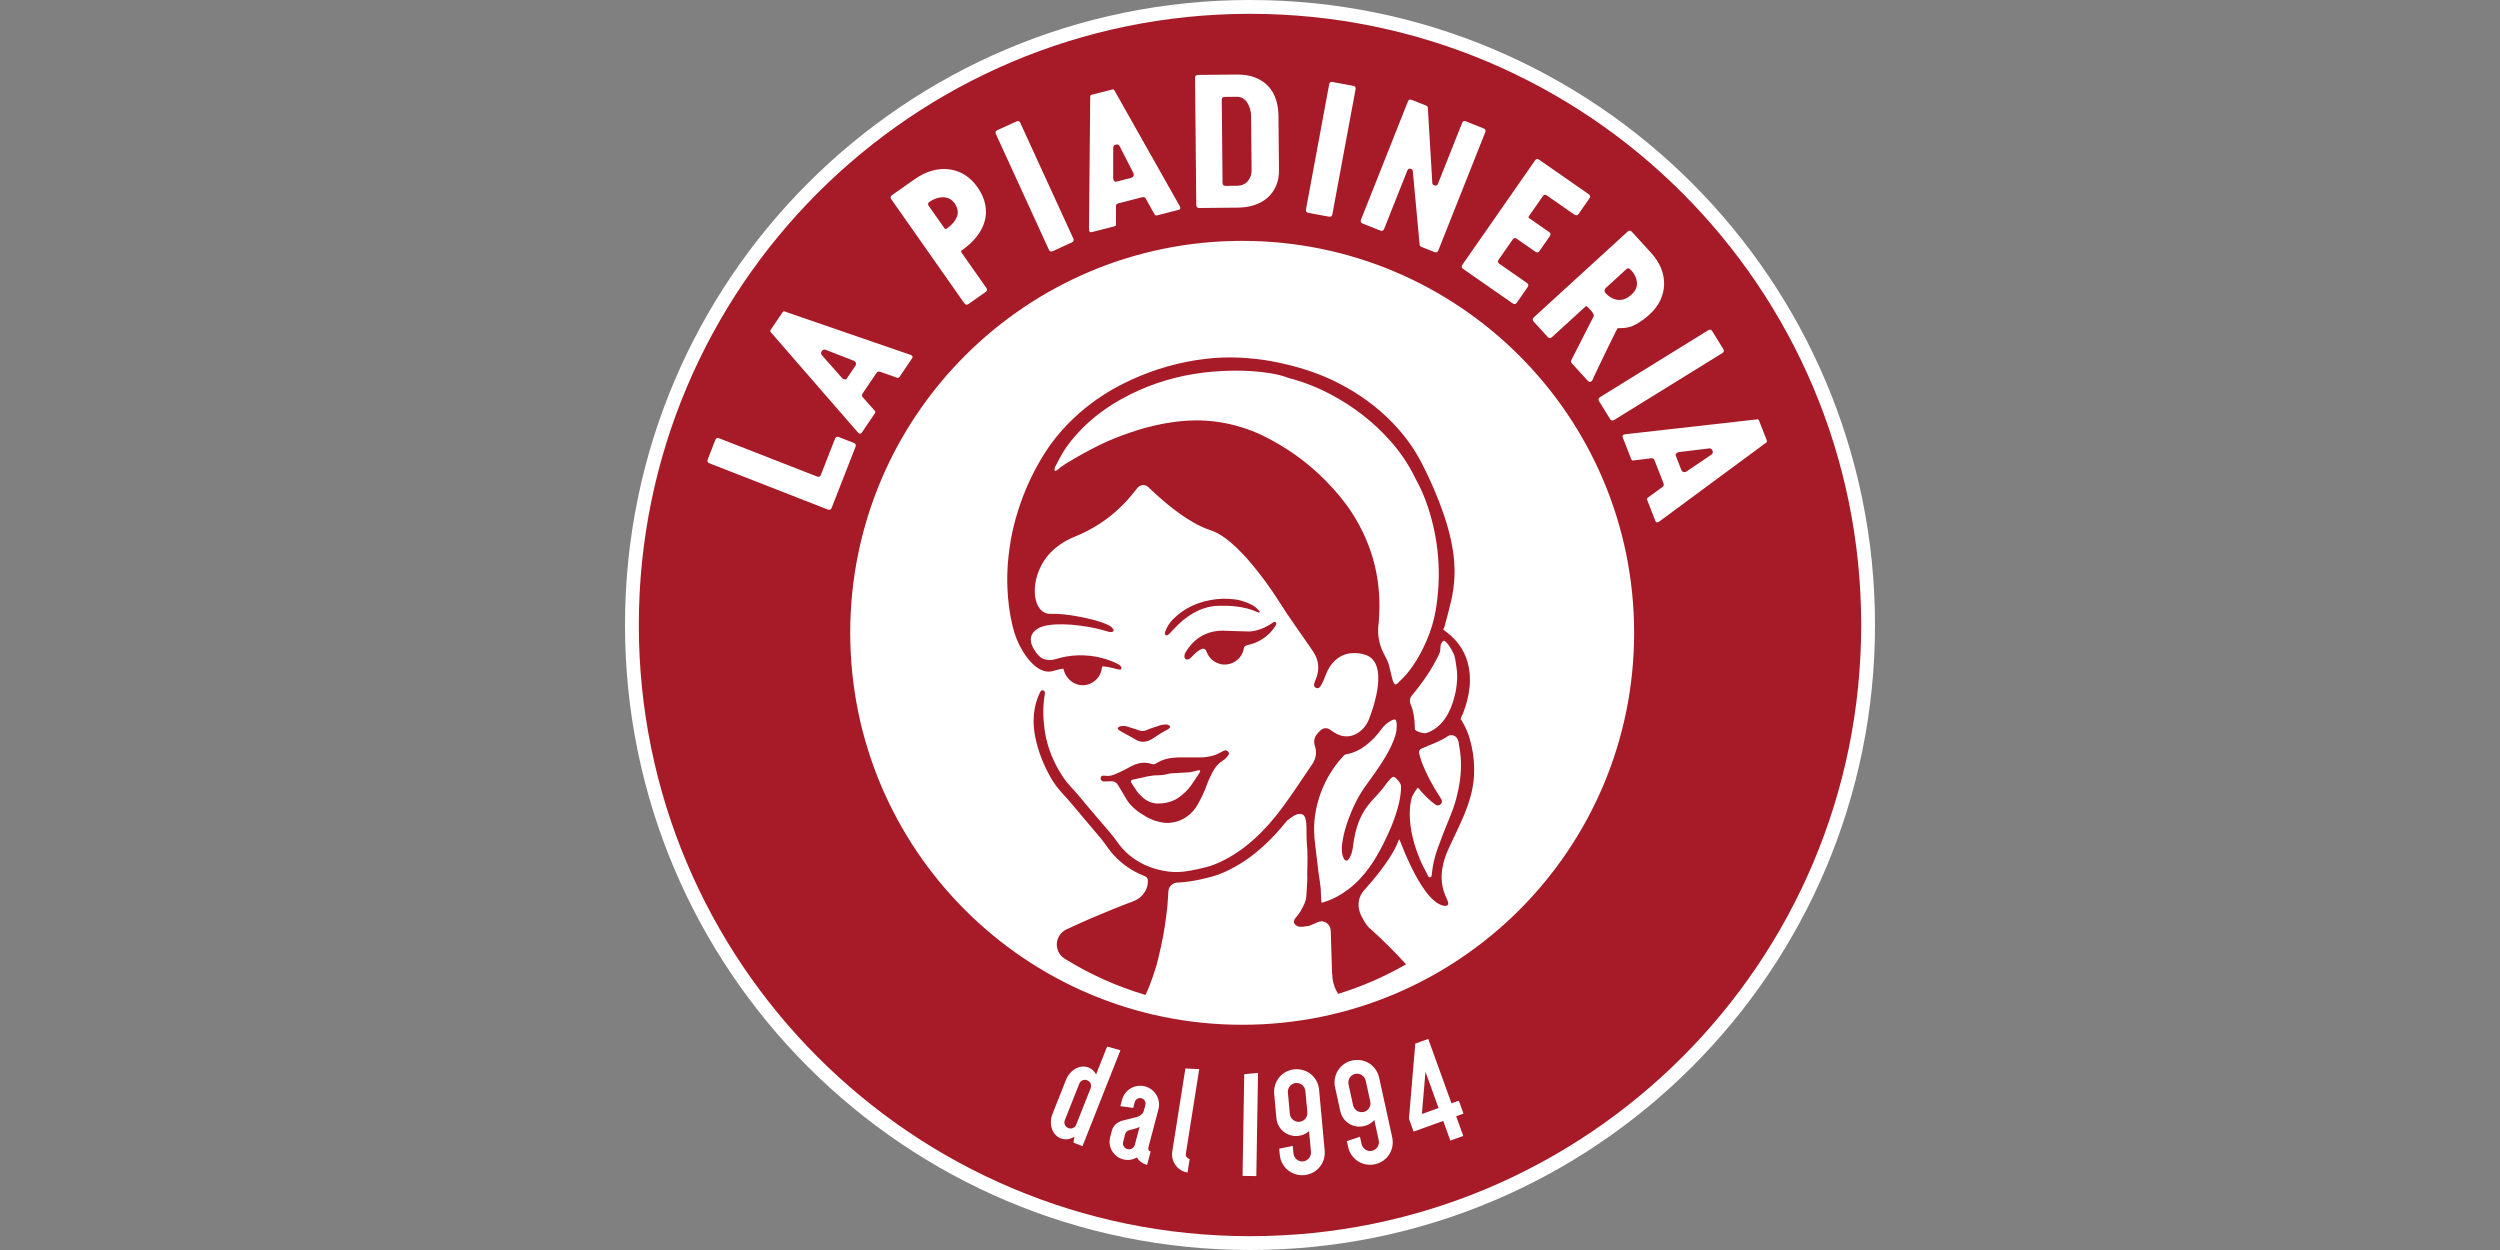 <?xml version="1.0" encoding="utf-8"?>
<!-- Generator: Adobe Illustrator 27.0.0, SVG Export Plug-In . SVG Version: 6.00 Build 0)  -->
<svg version="1.1" id="Livello_1" xmlns="http://www.w3.org/2000/svg" xmlns:xlink="http://www.w3.org/1999/xlink" x="0px" y="0px"
	 viewBox="0 0 200 100" enable-background="new 0 0 200 100" xml:space="preserve">
<rect x="0" y="0" width="200" height="100" fill="#808080" stroke="none"/>
<g>
	<path fill="#FFFFFF" d="M100,0C72.386,0,50,22.386,50,50s22.386,50,50,50c27.614,0,50-22.386,50-50S127.614,0,100,0"/>
	<g>
		<path fill="#A61B27" d="M90.338,90.41l-0.143,0.064c-0.093,0.064-0.157,0.161-0.184,0.267l-0.156,0.591
			c-0.072,0.272,0.076,0.526,0.348,0.598c0.248,0.065,0.515-0.08,0.586-0.352l0.377-1.431c-0.135,0.078-0.301,0.135-0.477,0.177
			L90.338,90.41z"/>
		<path fill="#A61B27" d="M75.55,18.253c0.053,0.075,0.113,0.089,0.18,0.043c0.41-0.288,0.684-0.605,0.822-0.952
			c0.138-0.347,0.074-0.708-0.191-1.085c-0.124-0.175-0.267-0.3-0.43-0.373c-0.164-0.073-0.336-0.108-0.516-0.107
			c-0.18,0.002-0.362,0.036-0.546,0.102c-0.184,0.067-0.356,0.157-0.515,0.268c-0.125,0.088-0.144,0.195-0.055,0.32L75.55,18.253z"
			/>
		<path fill="#A61B27" d="M67.333,30.206c0.067,0.082,0.135,0.128,0.202,0.137c0.053,0.011,0.094,0.015,0.123,0.009
			c0.028-0.005,0.057-0.029,0.086-0.072l0.688-1.016c0.052-0.076,0.061-0.163,0.028-0.259c-0.037-0.074-0.109-0.129-0.219-0.167
			l-2.201-0.859c-0.118-0.043-0.217-0.005-0.297,0.114c-0.08,0.118-0.079,0.224,0.005,0.318L67.333,30.206z"/>
		<path fill="#A61B27" d="M86.975,86.423c-0.262-0.104-0.531,0.013-0.635,0.275l-1.152,2.911c-0.103,0.261,0.013,0.531,0.275,0.635
			c0.261,0.103,0.531-0.014,0.635-0.275l1.152-2.91C87.352,86.796,87.236,86.526,86.975,86.423"/>
		<path fill="#A61B27" d="M129.439,23.989c0.369,0.04,0.728-0.099,1.075-0.416c0.324-0.296,0.471-0.621,0.442-0.971
			c-0.03-0.351-0.179-0.672-0.445-0.964c-0.069-0.075-0.133-0.129-0.193-0.164c-0.059-0.035-0.142-0.004-0.247,0.093l-1.608,1.47
			c-0.061,0.055-0.093,0.122-0.097,0.201c-0.004,0.079,0.022,0.148,0.076,0.209C128.738,23.768,129.069,23.948,129.439,23.989"/>
		<path fill="#A61B27" d="M89.2,14.53c0.025,0.015,0.062,0.016,0.112,0.003l1.188-0.305c0.089-0.022,0.153-0.081,0.193-0.175
			c0.022-0.079,0.005-0.169-0.053-0.269l-1.077-2.103c-0.06-0.111-0.16-0.148-0.299-0.112c-0.138,0.035-0.208,0.116-0.206,0.242
			l-0.005,2.395c-0.005,0.106,0.016,0.185,0.061,0.237C89.146,14.486,89.175,14.516,89.2,14.53"/>
		<path fill="#A61B27" d="M98.037,14.87l0.906-0.009c0.388-0.004,0.683-0.129,0.886-0.377c0.203-0.248,0.301-0.535,0.299-0.862
			l-0.042-4.357c-0.002-0.184-0.029-0.368-0.082-0.551c-0.053-0.184-0.126-0.349-0.22-0.496c-0.093-0.148-0.21-0.264-0.349-0.35
			c-0.138-0.085-0.3-0.127-0.485-0.125l-0.981,0.009C97.814,7.754,97.738,7.836,97.74,8l0.064,6.627
			C97.806,14.79,97.883,14.871,98.037,14.87"/>
		<path fill="#A61B27" d="M103.661,86.641c-0.378,0.034-0.665,0.38-0.629,0.77l0.155,1.693c0.036,0.39,0.382,0.677,0.771,0.642
			c0.377-0.035,0.665-0.38,0.629-0.77l-0.156-1.693C104.396,86.892,104.05,86.605,103.661,86.641"/>
		<polygon fill="#A61B27" points="113.751,89.121 115.085,88.64 114.038,85.741 		"/>
		<path fill="#A61B27" d="M109.257,86.454c-0.084-0.383-0.462-0.625-0.845-0.541c-0.371,0.081-0.613,0.459-0.53,0.842l0.364,1.661
			c0.084,0.382,0.462,0.625,0.844,0.541c0.371-0.081,0.613-0.46,0.529-0.842L109.257,86.454z"/>
		<path fill="#A61B27" d="M100,1.105C72.996,1.105,51.105,22.996,51.105,50c0,27.004,21.891,48.895,48.895,48.895
			c27.004,0,48.896-21.891,48.896-48.895C148.895,22.996,127.004,1.105,100,1.105 M136.662,26.418
			c0.13-0.081,0.235-0.056,0.316,0.075l0.879,1.422c0.086,0.139,0.064,0.249-0.066,0.33l-8.651,5.348
			c-0.139,0.086-0.252,0.06-0.338-0.08l-0.871-1.409c-0.086-0.139-0.06-0.252,0.079-0.338L136.662,26.418z M130.554,18.548
			l1.521,1.664c0.359,0.392,0.626,0.803,0.803,1.23c0.176,0.428,0.259,0.861,0.251,1.298c-0.009,0.437-0.109,0.862-0.301,1.274
			c-0.192,0.411-0.481,0.793-0.865,1.145c-0.317,0.29-0.671,0.547-1.061,0.771c-0.39,0.225-0.806,0.331-1.247,0.319
			c-0.037,0.006-0.082,0.006-0.136-0.001c-0.054-0.006-0.096,0.005-0.126,0.032c-0.015,0.014-0.069,0.115-0.16,0.303
			c-0.092,0.187-0.207,0.421-0.346,0.701c-0.14,0.28-0.289,0.586-0.449,0.919c-0.16,0.333-0.311,0.648-0.455,0.946
			c-0.144,0.298-0.267,0.557-0.371,0.776c-0.104,0.22-0.168,0.362-0.193,0.425c-0.008,0.022-0.018,0.045-0.03,0.07
			c-0.013,0.025-0.026,0.044-0.041,0.058c-0.113,0.103-0.222,0.099-0.325-0.015l-1.273-1.393c-0.028-0.03-0.048-0.067-0.061-0.111
			c-0.012-0.045-0.01-0.088,0.006-0.13l1.786-3.503c0.031-0.057,0.03-0.122-0.003-0.195c-0.033-0.074-0.078-0.147-0.136-0.218
			c-0.059-0.071-0.119-0.137-0.181-0.198c-0.063-0.061-0.115-0.113-0.156-0.159c-0.062-0.067-0.123-0.074-0.184-0.019l-2.661,2.433
			c-0.121,0.11-0.233,0.109-0.336-0.004l-1.128-1.234c-0.111-0.121-0.106-0.237,0.015-0.348l7.506-6.862
			C130.332,18.418,130.443,18.427,130.554,18.548 M123.137,12.781l3.954,2.752c0.135,0.094,0.158,0.204,0.07,0.329l-0.868,1.246
			c-0.094,0.134-0.207,0.154-0.342,0.062l-2.203-1.534c-0.126-0.087-0.233-0.068-0.32,0.057l-1.113,1.599
			c-0.047,0.068-0.037,0.125,0.031,0.171l1.586,1.104c0.126,0.088,0.142,0.199,0.049,0.333l-0.824,1.183
			c-0.087,0.127-0.195,0.146-0.32,0.058l-1.498-1.043c-0.126-0.088-0.232-0.068-0.32,0.057l-1.13,1.625
			c-0.088,0.126-0.069,0.232,0.057,0.32l2.203,1.533c0.135,0.093,0.158,0.203,0.07,0.329l-0.867,1.246
			c-0.093,0.135-0.208,0.155-0.342,0.062l-3.953-2.752c-0.135-0.093-0.155-0.208-0.062-0.342l5.811-8.348
			C122.892,12.704,123.003,12.687,123.137,12.781 M108.881,17.568l3.753-9.453c0.057-0.142,0.157-0.185,0.299-0.129l1.154,0.459
			c0.095,0.037,0.143,0.112,0.142,0.222l0.358,6.001c0.006,0.068,0.057,0.121,0.152,0.159c0.142,0.056,0.242,0.014,0.299-0.129
			l1.931-4.862c0.056-0.142,0.156-0.185,0.298-0.129l1.412,0.561c0.152,0.06,0.2,0.162,0.144,0.304l-3.759,9.467
			c-0.056,0.144-0.161,0.184-0.313,0.124l-1.041-0.413c-0.095-0.038-0.143-0.111-0.143-0.221l-0.542-5.827
			c0.002-0.087-0.045-0.15-0.14-0.188c-0.142-0.056-0.242-0.014-0.299,0.129l-1.851,4.662c-0.06,0.152-0.162,0.199-0.304,0.143
			l-1.412-0.561C108.867,17.826,108.821,17.72,108.881,17.568 M106.334,6.743c0.028-0.151,0.117-0.212,0.268-0.184l1.644,0.305
			c0.161,0.029,0.227,0.12,0.2,0.271l-1.855,10c-0.03,0.161-0.126,0.227-0.287,0.197l-1.629-0.302
			c-0.161-0.03-0.226-0.125-0.196-0.286L106.334,6.743z M95.848,5.994l3.099-0.03c0.563-0.006,1.052,0.074,1.467,0.239
			c0.416,0.164,0.761,0.391,1.035,0.68c0.273,0.289,0.479,0.637,0.616,1.044c0.137,0.408,0.208,0.847,0.212,1.317l0.042,4.357
			c0.005,0.481-0.075,0.908-0.24,1.284c-0.165,0.375-0.395,0.689-0.689,0.942c-0.294,0.254-0.64,0.447-1.038,0.578
			c-0.397,0.132-0.832,0.199-1.302,0.205l-3.099,0.03c-0.164,0.002-0.247-0.079-0.248-0.243l-0.099-10.17
			C95.604,6.073,95.685,5.995,95.848,5.994 M87.218,7.722c-0.008-0.072,0.038-0.12,0.137-0.146l1.605-0.411
			c0.099-0.026,0.162-0.005,0.19,0.062l5.248,9.297l0.023,0.089c0.023,0.089-0.026,0.149-0.144,0.179l-1.709,0.438
			c-0.079,0.02-0.141,0.004-0.186-0.047l-0.734-1.317c-0.054-0.091-0.151-0.12-0.29-0.084l-1.887,0.484
			c-0.129,0.033-0.194,0.108-0.196,0.224l0.002,1.489c-0.005,0.065-0.052,0.109-0.141,0.131l-1.783,0.457
			c-0.159,0.041-0.237-0.039-0.235-0.241L87.218,7.722z M79.784,10.416l1.52-0.696c0.148-0.068,0.255-0.033,0.319,0.107l4.237,9.246
			c0.068,0.149,0.028,0.257-0.121,0.326l-1.506,0.69c-0.149,0.068-0.257,0.028-0.326-0.121l-4.236-9.246
			C79.607,10.581,79.644,10.479,79.784,10.416 M71.367,15.605l1.846-1.296c0.435-0.305,0.882-0.522,1.341-0.651
			c0.46-0.129,0.91-0.168,1.353-0.116c0.442,0.052,0.86,0.196,1.251,0.434c0.391,0.237,0.737,0.57,1.038,0.996
			c0.322,0.461,0.53,0.921,0.622,1.381c0.092,0.46,0.078,0.908-0.042,1.341c-0.12,0.435-0.336,0.848-0.647,1.242
			c-0.311,0.394-0.706,0.757-1.182,1.092c-0.067,0.047-0.077,0.104-0.03,0.171l1.983,2.825c0.093,0.134,0.078,0.245-0.047,0.333
			l-1.369,0.961c-0.134,0.094-0.248,0.074-0.342-0.06l-5.844-8.324C71.211,15.808,71.233,15.698,71.367,15.605 M61.665,26.37
			l0.928-1.372c0.057-0.085,0.119-0.111,0.184-0.079l10.093,3.479l0.077,0.051c0.076,0.052,0.079,0.128,0.011,0.23l-0.989,1.461
			c-0.046,0.068-0.103,0.098-0.171,0.089l-1.421-0.499c-0.102-0.032-0.193,0.011-0.274,0.13l-1.092,1.613
			c-0.075,0.11-0.074,0.209,0.002,0.298l0.988,1.113c0.04,0.051,0.033,0.115-0.019,0.191l-1.031,1.525
			c-0.092,0.135-0.204,0.127-0.336-0.024l-6.956-8.005C61.606,26.521,61.608,26.454,61.665,26.37 M66.219,40.76l-9.474-3.7
			c-0.143-0.055-0.185-0.16-0.125-0.312l0.608-1.557c0.056-0.143,0.156-0.187,0.298-0.131l7.845,3.064
			c0.143,0.056,0.243,0.013,0.297-0.13l1.128-2.887c0.059-0.152,0.161-0.2,0.304-0.145L68.3,35.43
			c0.153,0.059,0.199,0.165,0.14,0.318l-1.903,4.873C66.478,40.773,66.372,40.819,66.219,40.76 M85.882,91.408l0.069-0.472
			c-0.349,0.217-0.739,0.272-1.103,0.128c-0.682-0.27-0.967-1.145-0.643-1.964l1.072-2.705c0.324-0.819,1.131-1.262,1.813-0.992
			c0.261,0.104,0.464,0.289,0.597,0.552l0.882-2.229l1.068,0.292l-3.038,7.674L85.882,91.408z M92.673,88.749l-0.807,3.063
			c-0.038,0.142,0.041,0.276,0.183,0.314l-0.28,1.065c-0.367-0.097-0.652-0.311-0.817-0.596c-0.343,0.2-0.724,0.252-1.103,0.152
			c-0.78-0.205-1.239-1.009-1.036-1.778l0.134-0.509c0.085-0.319,0.277-0.521,0.459-0.638c0.104-0.061,0.221-0.119,0.346-0.162
			l1.163-0.288c0.096-0.025,0.182-0.066,0.257-0.109c0.135-0.079,0.281-0.204,0.335-0.405l0.122-0.461
			c0.063-0.236-0.077-0.475-0.314-0.538c-0.224-0.06-0.475,0.077-0.538,0.314l-0.122,0.461L89.63,88.49l0.134-0.508
			c0.212-0.804,1.034-1.283,1.838-1.071C92.407,87.123,92.886,87.945,92.673,88.749 M95.174,92.716l-0.172,1.087
			c-0.797-0.126-1.347-0.882-1.221-1.679l1.05-6.644l1.106,0.051l-1.069,6.765C94.839,92.49,94.969,92.684,95.174,92.716
			 M100.505,94.089l-1.101-0.018l0.135-8.134l1.103-0.104L100.505,94.089z M104.336,94.009c-0.986,0.091-1.863-0.627-1.956-1.638
			l-0.044-0.475l1.085-0.222l0.055,0.597c0.036,0.39,0.382,0.677,0.759,0.642c0.39-0.035,0.677-0.382,0.642-0.771l-0.152-1.656
			c-0.249,0.231-0.544,0.357-0.898,0.389c-0.876,0.08-1.635-0.55-1.715-1.427l-0.177-1.936c-0.093-1.011,0.638-1.876,1.625-1.967
			c1.01-0.092,1.875,0.626,1.967,1.637l0.446,4.859C106.066,93.052,105.347,93.916,104.336,94.009 M109.994,93.141
			c-0.968,0.212-1.926-0.392-2.143-1.384l-0.102-0.466l1.049-0.355l0.128,0.586c0.084,0.382,0.462,0.625,0.832,0.544
			c0.382-0.084,0.625-0.462,0.541-0.844l-0.355-1.625c-0.219,0.26-0.496,0.421-0.842,0.497c-0.861,0.188-1.691-0.344-1.879-1.204
			l-0.416-1.9c-0.217-0.992,0.402-1.941,1.37-2.152c0.992-0.217,1.938,0.389,2.155,1.381l1.044,4.767
			C111.592,91.977,110.986,92.924,109.994,93.141 M117.063,90.876l-1.035,0.374l-0.569-1.575l-2.37,0.855l-0.374-1.035l0.509-6.008
			l1.035-0.374l1.861,5.153l0.587-0.212l0.374,1.036l-0.587,0.211L117.063,90.876z M99.374,81.982
			c-17.317,0-31.356-14.038-31.356-31.356s14.038-31.356,31.356-31.356c17.317,0,31.356,14.038,31.356,31.356
			S116.691,81.982,99.374,81.982 M132.707,41.748l-0.086,0.034c-0.086,0.033-0.151-0.007-0.196-0.121l-0.643-1.643
			c-0.03-0.076-0.022-0.14,0.024-0.191l1.218-0.888c0.083-0.066,0.1-0.165,0.048-0.299l-0.71-1.815
			c-0.049-0.124-0.13-0.18-0.246-0.167l-1.477,0.183c-0.065,0.003-0.114-0.038-0.147-0.124l-0.671-1.715
			c-0.06-0.152,0.01-0.24,0.21-0.264l10.538-1.189c0.07-0.017,0.124,0.023,0.161,0.118l0.604,1.543
			c0.037,0.095,0.024,0.16-0.039,0.196L132.707,41.748z"/>
		<path fill="#A61B27" d="M136.735,35.873l-2.377,0.288c-0.106,0.008-0.182,0.039-0.228,0.089c-0.04,0.038-0.066,0.07-0.077,0.097
			c-0.012,0.026-0.008,0.063,0.01,0.111l0.447,1.143c0.034,0.086,0.1,0.142,0.198,0.17c0.081,0.012,0.168-0.017,0.261-0.086
			l1.956-1.325c0.102-0.073,0.128-0.176,0.075-0.309C136.949,35.916,136.861,35.857,136.735,35.873"/>
		<g>
			<path fill="none" d="M112.912,55.69c-0.132,0.187-0.156,0.39-0.083,0.606c0.01,0.03,0.022,0.058,0.035,0.087
				c0.113,0.259,0.185,0.53,0.234,0.808c0.054,0.308,0.08,0.619,0.086,0.932c0.001,0.069,0,0.138,0.005,0.206
				c0.012,0.172,0.693,0.373,0.887,0.324c0.054-0.014,0.108-0.033,0.16-0.053c0.367-0.142,0.686-0.357,0.964-0.634
				c0.273-0.271,0.489-0.582,0.669-0.921c0.292-0.552,0.462-1.145,0.606-1.818c0.016-0.125,0.043-0.317,0.065-0.509
				c0.052-0.443,0.047-0.885-0.024-1.325c-0.067-0.417-0.087-0.877-0.303-1.242c-0.14-0.319-0.578-0.968-0.729-0.883
				c-0.344,0.195-0.212,0.727-0.298,0.914c-0.09,0.267-0.232,0.498-0.361,0.74c-0.496,0.936-1.11,1.794-1.785,2.608
				C112.997,55.582,112.951,55.634,112.912,55.69z"/>
			<path fill="none" d="M111.132,53.262c0.068,0.26,0.124,0.522,0.187,0.784c0.029,0.121,0.055,0.244,0.092,0.363
				c0.023,0.077,0.056,0.153,0.096,0.223c0.087,0.153,0.16,0.162,0.297,0.045c0.028-0.024,0.053-0.053,0.079-0.08
				c0.035-0.036,0.069-0.073,0.105-0.107c0.378-0.35,0.706-0.742,1.002-1.162c0.462-0.657,0.831-1.364,1.149-2.1
				c0.336-0.778,0.579-1.584,0.721-2.419c0.149-0.877,0.232-1.759,0.243-2.648c0.018-1.425-0.135-2.831-0.472-4.216
				c-0.309-1.268-0.738-2.492-1.377-3.635c-0.015-0.027-0.028-0.056-0.042-0.084c-0.521-1.062-1.173-2.036-1.955-2.921
				c-1.385-1.567-3.018-2.818-4.867-3.79c-0.926-0.487-1.892-0.875-2.897-1.169c-0.15-0.044-0.305-0.073-0.451-0.127
				c-0.465-0.173-0.945-0.285-1.433-0.363c-0.488-0.078-0.978-0.135-1.471-0.165c-0.511-0.032-1.023-0.044-1.535-0.037
				c-1.038,0.014-2.07,0.098-3.095,0.265c-2.055,0.336-3.994,1.003-5.813,2.019c-1.158,0.648-2.218,1.425-3.151,2.371
				c-0.603,0.612-1.149,1.27-1.582,2.015c-0.195,0.334-0.37,0.68-0.548,1.024c-0.033,0.064-0.041,0.143-0.051,0.216
				c-0.004,0.032,0.019,0.068,0.034,0.12c0.053-0.018,0.084-0.023,0.11-0.039c0.053-0.033,0.107-0.066,0.153-0.107
				c0.178-0.158,0.372-0.296,0.574-0.422c0.898-0.558,1.823-1.067,2.772-1.534c0.764-0.376,1.556-0.683,2.36-0.961
				c1.315-0.455,2.661-0.776,4.047-0.921c0.917-0.096,1.834-0.097,2.748,0.016c0.733,0.09,1.454,0.242,2.16,0.465
				c0.579,0.183,1.146,0.394,1.691,0.661c1.885,0.923,3.574,2.12,5.047,3.618c0.782,0.795,1.504,1.643,2.108,2.581
				c1.721,2.671,2.41,5.596,2.13,8.755c-0.014,0.162-0.043,0.323-0.047,0.485c-0.022,0.76,0.152,1.475,0.524,2.139
				C110.923,52.689,111.054,52.965,111.132,53.262z"/>
			<path fill="none" d="M114.975,59.357c-0.371,0.165-0.747,0.318-1.121,0.476c-0.046,0.019-0.095,0.033-0.14,0.055
				c-0.148,0.07-0.212,0.192-0.184,0.351c0.007,0.041,0.017,0.081,0.028,0.12c0.05,0.185,0.095,0.372,0.162,0.551
				c0.387,1.032,0.912,1.987,1.509,2.902c0.031,0.047,0.065,0.093,0.089,0.143c0.044,0.094,0.053,0.189,0.005,0.288
				c-0.086,0.179-0.32,0.242-0.461,0.142c-0.087-0.061-0.174-0.122-0.256-0.188c-0.387-0.31-0.729-0.665-1.048-1.043
				c-0.036-0.043-0.071-0.088-0.109-0.129c-0.059-0.063-0.469,0.659-0.495,0.737c-0.027,0.083-0.05,0.168-0.067,0.253
				c-0.103,0.518-0.127,1.041-0.09,1.567c0.087,1.238,0.45,2.402,0.956,3.527c0.008,0.018,0.307,0.602,0.514,1.001
				c0.062,0.119,0.239,0.088,0.258-0.045c0.018-0.127,0.034-0.255,0.049-0.378c0.062-0.515,0.179-1.021,0.339-1.515
				c0.032-0.098,0.064-0.195,0.099-0.292c0.283-0.798,0.594-1.586,0.919-2.368c0.222-0.533,0.424-1.075,0.571-1.633
				c0.248-0.941,0.399-1.896,0.375-2.872c-0.012-0.488-0.068-0.971-0.163-1.45c-0.074-0.857-0.698-0.798-0.869-0.677
				C115.574,59.071,115.278,59.222,114.975,59.357z"/>
			<path fill="none" d="M110.624,67.59c0.494-0.964,0.925-1.952,1.208-3.001c0.124-0.46,0.216-0.925,0.244-1.401
				c0.008-0.124,0.008-0.25-0.005-0.374c-0.017-0.173-0.486-0.746-0.636-0.663c-0.076,0.042-0.15,0.095-0.208,0.158
				c-0.114,0.124-0.225,0.252-0.322,0.389c-0.189,0.265-0.391,0.519-0.61,0.759c-0.193,0.213-0.389,0.423-0.58,0.638
				c-0.249,0.281-0.472,0.582-0.66,0.908c-0.424,0.737-0.645,1.54-0.77,2.374c-0.024,0.161-0.042,0.322-0.067,0.483
				c-0.036,0.236-0.101,0.464-0.207,0.679c-0.03,0.061-0.066,0.122-0.11,0.173c-0.142,0.164-0.142,0.164-0.316,0.093
				c-0.047-0.056-0.084-0.125-0.114-0.192c-0.063-0.144-0.1-0.295-0.115-0.452c-0.022-0.231-0.014-0.462,0.017-0.692
				c0.095-0.697,0.286-1.369,0.533-2.026c0.355-0.946,0.806-1.841,1.403-2.659c0.453-0.62,0.901-1.245,1.311-1.895
				c0.354-0.561,0.681-1.136,0.907-1.762c0.085-0.235,0.161-0.475,0.188-0.724c0.018-0.173,0.024-0.349,0.019-0.523
				c-0.002-0.085-0.034-0.17-0.063-0.252c-0.018-0.05-0.066-0.078-0.121-0.068c-0.061,0.011-0.125,0.021-0.179,0.048
				c-0.321,0.163-0.607,0.373-0.818,0.669c-0.368,0.518-0.793,0.981-1.303,1.363c-0.466,0.35-0.977,0.604-1.557,0.7
				c-0.073,0.012-0.13,0.039-0.177,0.092c-0.129,0.144-0.264,0.283-0.387,0.433c-0.722,0.879-1.254,1.861-1.6,2.945
				c-0.195,0.61-0.323,1.233-0.376,1.87c-0.05,0.606-0.027,1.21,0.05,1.813c0.089,0.7,0.174,1.401,0.25,2.102
				c0.068,0.621,0.218,1.239,0.216,1.864c0,0.111,0.044,0.628,0.042,0.742c0.083,0.017,0.146-0.015,0.21-0.035
				c0.718-0.224,1.367-0.58,1.963-1.036c0.661-0.505,1.216-1.111,1.697-1.788C109.979,68.788,110.313,68.196,110.624,67.59z"/>
			<path fill="none" d="M90.548,62.687c0.125,0.187,0.249,0.374,0.374,0.562c0.151,0.225,0.34,0.414,0.544,0.591
				c0.299,0.259,0.645,0.399,1.037,0.442c0.143-0.004,0.287,0,0.43-0.012c0.461-0.039,0.897-0.159,1.286-0.42
				c0.424-0.285,0.796-0.626,1.088-1.047c0.218-0.313,0.425-0.633,0.635-0.95c0.027-0.041,0.05-0.086,0.067-0.133
				c0.02-0.054-0.017-0.108-0.072-0.102c-0.086,0.01-0.173,0.023-0.256,0.048c-0.198,0.058-0.398,0.108-0.604,0.122
				c-0.33,0.023-0.66,0.042-0.991,0.055c-0.256,0.01-0.511,0.024-0.76,0.094c-0.205,0.058-0.417,0.083-0.63,0.083
				c-0.244,0-0.486,0.015-0.726,0.062c-0.08,0.016-0.16,0.026-0.24,0.043c-0.372,0.081-0.744,0.16-1.114,0.248
				c-0.151,0.036-0.178,0.113-0.107,0.249C90.521,62.645,90.535,62.666,90.548,62.687z"/>
			<path fill="#A61B27" d="M88.274,62.517c0.049,0.007,0.099,0,0.149-0.001c0.168-0.005,0.337-0.015,0.505-0.016
				c0.202-0.001,0.362,0.089,0.477,0.252c0.054,0.076,0.1,0.158,0.148,0.239c0.195,0.327,0.386,0.657,0.585,0.982
				c0.181,0.296,0.416,0.546,0.681,0.769c0.283,0.238,0.592,0.438,0.913,0.619c0.43,0.242,0.889,0.394,1.379,0.459
				c0.162,0.004,0.326,0.027,0.485,0.008c0.253-0.03,0.505-0.08,0.745-0.175c0.641-0.253,1.128-0.688,1.466-1.283
				c0.287-0.505,0.544-1.027,0.738-1.576c0.127-0.36,0.295-0.702,0.469-1.041c0.194-0.38,0.465-0.694,0.832-0.919
				c0.174-0.107,0.303-0.26,0.418-0.424c0.078-0.112,0.068-0.188-0.023-0.284c-0.111-0.117-0.237-0.122-0.339-0.067
				c-0.121,0.065-0.246,0.124-0.365,0.191c-0.159,0.09-0.326,0.156-0.502,0.203c-0.328,0.086-0.661,0.135-0.999,0.141
				c-0.431,0.007-0.862,0.003-1.293-0.003c-0.319-0.004-0.637,0.002-0.954,0.035c-0.44,0.045-0.855,0.175-1.236,0.406
				c-0.037,0.023-0.074,0.046-0.113,0.067c-0.086,0.046-0.175,0.064-0.27,0.027c-0.029-0.011-0.06-0.017-0.09-0.026
				c-0.337-0.104-0.675-0.111-1.016-0.022c-0.188,0.049-0.368,0.12-0.54,0.21c-0.244,0.127-0.483,0.263-0.73,0.383
				c-0.23,0.112-0.465,0.215-0.702,0.309c-0.211,0.084-0.434,0.113-0.662,0.082c-0.056-0.008-0.112-0.013-0.168-0.012
				c-0.129,0.002-0.197,0.066-0.21,0.192C88.038,62.378,88.132,62.498,88.274,62.517z M90.616,62.374
				c0.37-0.088,0.743-0.167,1.114-0.248c0.079-0.017,0.16-0.027,0.24-0.043c0.24-0.048,0.482-0.062,0.726-0.062
				c0.213,0,0.424-0.025,0.63-0.083c0.249-0.07,0.503-0.084,0.76-0.094c0.33-0.013,0.661-0.032,0.991-0.055
				c0.206-0.014,0.406-0.064,0.604-0.122c0.083-0.024,0.17-0.038,0.256-0.048c0.056-0.006,0.092,0.047,0.072,0.102
				c-0.017,0.046-0.04,0.092-0.067,0.133c-0.21,0.318-0.418,0.638-0.635,0.95c-0.293,0.42-0.664,0.762-1.088,1.047
				c-0.389,0.261-0.825,0.382-1.286,0.42c-0.143,0.012-0.287,0.008-0.43,0.012c-0.392-0.044-0.738-0.184-1.037-0.442
				c-0.204-0.177-0.394-0.365-0.544-0.591c-0.125-0.187-0.25-0.374-0.374-0.562c-0.014-0.021-0.027-0.042-0.039-0.064
				C90.438,62.486,90.465,62.409,90.616,62.374z"/>
			<path fill="#A61B27" d="M99.898,50.519c-0.58-0.015-1.16-0.036-1.741-0.053c-0.187-0.006-0.375-0.021-0.561-0.008
				c-1.21,0.08-2.106,0.671-2.732,1.695c-0.023,0.037-0.046,0.075-0.062,0.116c-0.045,0.112-0.069,0.227-0.033,0.347
				c0.033,0.106,0.099,0.151,0.211,0.145c0.091-0.005,0.171-0.04,0.24-0.096c0.058-0.047,0.11-0.102,0.159-0.158
				c0.165-0.19,0.351-0.356,0.566-0.488c0.058-0.036,0.118-0.071,0.181-0.097c0.159-0.066,0.301-0.009,0.373,0.146
				c0.021,0.045,0.034,0.094,0.054,0.14c0.219,0.509,0.606,0.812,1.17,0.941c0.084,0.005,0.196,0.02,0.308,0.016
				c0.707-0.025,1.303-0.52,1.462-1.211c0.013-0.225,0.143-0.318,0.357-0.36c0.465-0.092,0.89-0.287,1.278-0.561
				c0.361-0.256,0.662-0.57,0.896-0.946c0.033-0.052,0.059-0.11,0.078-0.169c0.019-0.06-0.01-0.108-0.059-0.146
				c-0.046-0.036-0.094-0.035-0.14-0.01c-0.049,0.027-0.094,0.061-0.14,0.093c-0.41,0.286-0.857,0.487-1.344,0.599
				C100.246,50.492,100.073,50.523,99.898,50.519z"/>
			<path fill="#A61B27" d="M93.405,50.816c0.038-0.019,0.074-0.047,0.105-0.077c0.123-0.124,0.247-0.247,0.364-0.378
				c0.471-0.525,1.001-0.977,1.616-1.325c0.631-0.358,1.305-0.56,2.034-0.574c0.444-0.009,0.886,0.002,1.328,0.051
				c0.625,0.07,1.23,0.212,1.803,0.479c0.058,0.027,0.102,0.024,0.116-0.005c0.02-0.042-0.007-0.071-0.029-0.1
				c-0.155-0.201-0.345-0.361-0.567-0.482c-0.377-0.204-0.778-0.339-1.196-0.43c-0.23-0.024-0.459-0.059-0.689-0.07
				c-0.653-0.033-1.297,0.041-1.93,0.206c-0.964,0.251-1.806,0.72-2.514,1.424c-0.28,0.278-0.483,0.603-0.618,0.972
				c-0.019,0.052-0.035,0.108-0.039,0.163C93.178,50.784,93.301,50.867,93.405,50.816z"/>
			<path fill="#A61B27" d="M89.473,58.37c0.028,0.025,0.057,0.05,0.088,0.069c0.106,0.065,0.213,0.13,0.322,0.191
				c0.316,0.176,0.642,0.336,0.948,0.528c0.316,0.198,0.64,0.227,0.987,0.124c0.139-0.041,0.263-0.113,0.386-0.19
				c0.396-0.25,0.778-0.523,1.202-0.729c0.065-0.032,0.122-0.087,0.17-0.143c0.05-0.059,0.033-0.139-0.032-0.179
				c-0.08-0.05-0.165-0.086-0.264-0.085c-0.158,0-0.313,0.022-0.462,0.068c-0.268,0.082-0.535,0.173-0.8,0.264
				c-0.118,0.041-0.231,0.095-0.348,0.139c-0.169,0.063-0.341,0.074-0.514,0.015c-0.094-0.032-0.187-0.071-0.282-0.101
				c-0.262-0.084-0.524-0.165-0.786-0.247c-0.126-0.021-0.25-0.025-0.375-0.01c-0.081,0.01-0.159,0.032-0.226,0.083
				C89.403,58.228,89.398,58.302,89.473,58.37z"/>
			<path fill="none" d="M111.132,53.262c0.068,0.26,0.124,0.522,0.187,0.784c0.029,0.121,0.055,0.244,0.092,0.363
				c0.023,0.077,0.056,0.153,0.096,0.223c0.087,0.153,0.16,0.162,0.297,0.045c0.028-0.024,0.053-0.053,0.079-0.08
				c0.035-0.036,0.069-0.073,0.105-0.107c0.378-0.35,0.706-0.742,1.002-1.162c0.462-0.657,0.831-1.364,1.149-2.1
				c0.336-0.778,0.579-1.584,0.721-2.419c0.149-0.877,0.232-1.759,0.243-2.648c0.018-1.425-0.135-2.831-0.472-4.216
				c-0.309-1.268-0.738-2.492-1.377-3.635c-0.015-0.027-0.028-0.056-0.042-0.084c-0.521-1.062-1.173-2.036-1.955-2.921
				c-1.385-1.567-3.018-2.818-4.867-3.79c-0.926-0.487-1.892-0.875-2.897-1.169c-0.15-0.044-0.305-0.073-0.451-0.127
				c-0.465-0.173-0.945-0.285-1.433-0.363c-0.488-0.078-0.978-0.135-1.471-0.165c-0.511-0.032-1.023-0.044-1.535-0.037
				c-1.038,0.014-2.07,0.098-3.095,0.265c-2.055,0.336-3.994,1.003-5.813,2.019c-1.158,0.648-2.218,1.425-3.151,2.371
				c-0.603,0.612-1.149,1.27-1.582,2.015c-0.195,0.334-0.37,0.68-0.548,1.024c-0.033,0.064-0.041,0.143-0.051,0.216
				c-0.004,0.032,0.019,0.068,0.034,0.12c0.053-0.018,0.084-0.023,0.11-0.039c0.053-0.033,0.107-0.066,0.153-0.107
				c0.178-0.158,0.372-0.296,0.574-0.422c0.898-0.558,1.823-1.067,2.772-1.534c0.764-0.376,1.556-0.683,2.36-0.961
				c1.315-0.455,2.661-0.776,4.047-0.921c0.917-0.096,1.834-0.097,2.748,0.016c0.733,0.09,1.454,0.242,2.16,0.465
				c0.579,0.183,1.146,0.394,1.691,0.661c1.885,0.923,3.574,2.12,5.047,3.618c0.782,0.795,1.504,1.643,2.108,2.581
				c1.721,2.671,2.41,5.596,2.13,8.755c-0.014,0.162-0.043,0.323-0.047,0.485c-0.022,0.76,0.152,1.475,0.524,2.139
				C110.923,52.689,111.054,52.965,111.132,53.262z"/>
			<path fill="none" d="M114.076,58.652c0.054-0.014,0.108-0.033,0.16-0.053c0.367-0.142,0.686-0.357,0.964-0.634
				c0.273-0.271,0.489-0.582,0.669-0.921c0.292-0.552,0.462-1.145,0.606-1.818c0.016-0.125,0.043-0.317,0.065-0.509
				c0.052-0.443,0.047-0.885-0.024-1.325c-0.067-0.417-0.087-0.877-0.303-1.242c-0.14-0.319-0.578-0.968-0.729-0.883
				c-0.344,0.195-0.212,0.727-0.298,0.914c-0.09,0.267-0.232,0.498-0.361,0.74c-0.496,0.936-1.11,1.794-1.785,2.608
				c-0.044,0.053-0.089,0.105-0.129,0.161c-0.132,0.187-0.156,0.39-0.083,0.606c0.01,0.03,0.022,0.058,0.035,0.087
				c0.113,0.259,0.185,0.53,0.234,0.808c0.054,0.308,0.08,0.619,0.086,0.932c0.001,0.069,0,0.138,0.005,0.206
				C113.201,58.501,113.882,58.701,114.076,58.652z"/>
			<path fill="none" d="M112.072,62.813c-0.017-0.173-0.486-0.746-0.636-0.663c-0.076,0.042-0.15,0.095-0.208,0.158
				c-0.114,0.124-0.225,0.252-0.322,0.389c-0.189,0.265-0.391,0.519-0.61,0.759c-0.193,0.213-0.389,0.423-0.58,0.638
				c-0.249,0.281-0.472,0.582-0.66,0.908c-0.424,0.737-0.645,1.54-0.77,2.374c-0.024,0.161-0.042,0.322-0.067,0.483
				c-0.036,0.236-0.101,0.464-0.207,0.679c-0.03,0.061-0.066,0.122-0.11,0.173c-0.142,0.164-0.142,0.164-0.316,0.093
				c-0.047-0.056-0.084-0.125-0.114-0.192c-0.063-0.144-0.1-0.295-0.115-0.452c-0.022-0.231-0.014-0.462,0.017-0.692
				c0.095-0.697,0.286-1.369,0.533-2.026c0.355-0.946,0.806-1.841,1.403-2.659c0.453-0.62,0.901-1.245,1.311-1.895
				c0.354-0.561,0.681-1.136,0.907-1.762c0.085-0.235,0.161-0.475,0.188-0.724c0.018-0.173,0.024-0.349,0.019-0.523
				c-0.002-0.085-0.034-0.17-0.063-0.252c-0.018-0.05-0.066-0.078-0.121-0.068c-0.061,0.011-0.125,0.021-0.179,0.048
				c-0.321,0.163-0.607,0.373-0.818,0.669c-0.368,0.518-0.793,0.981-1.303,1.363c-0.466,0.35-0.977,0.604-1.557,0.7
				c-0.073,0.012-0.13,0.039-0.177,0.092c-0.129,0.144-0.264,0.283-0.387,0.433c-0.722,0.879-1.254,1.861-1.6,2.945
				c-0.195,0.61-0.323,1.233-0.376,1.87c-0.05,0.606-0.027,1.21,0.05,1.813c0.089,0.7,0.174,1.401,0.25,2.102
				c0.068,0.621,0.218,1.239,0.216,1.864c0,0.111,0.044,0.628,0.042,0.742c0.083,0.017,0.146-0.015,0.21-0.035
				c0.718-0.224,1.367-0.58,1.963-1.036c0.661-0.505,1.216-1.111,1.697-1.788c0.396-0.556,0.73-1.148,1.041-1.755
				c0.494-0.964,0.925-1.952,1.208-3.001c0.124-0.46,0.216-0.925,0.244-1.401C112.084,63.063,112.085,62.937,112.072,62.813z"/>
			<path fill="none" d="M116.877,61.006c-0.012-0.488-0.068-0.971-0.163-1.45c-0.074-0.857-0.698-0.798-0.869-0.677
				c-0.271,0.192-0.567,0.343-0.87,0.478c-0.371,0.165-0.747,0.318-1.121,0.476c-0.046,0.019-0.095,0.033-0.14,0.055
				c-0.148,0.07-0.212,0.192-0.184,0.351c0.007,0.041,0.017,0.081,0.028,0.12c0.05,0.185,0.095,0.372,0.162,0.551
				c0.387,1.032,0.912,1.987,1.509,2.902c0.031,0.047,0.065,0.093,0.089,0.143c0.044,0.094,0.053,0.189,0.005,0.288
				c-0.086,0.179-0.32,0.242-0.461,0.142c-0.087-0.061-0.174-0.122-0.256-0.188c-0.387-0.31-0.729-0.665-1.048-1.043
				c-0.036-0.043-0.071-0.088-0.109-0.129c-0.059-0.063-0.469,0.659-0.495,0.737c-0.027,0.083-0.05,0.168-0.067,0.253
				c-0.103,0.518-0.127,1.041-0.09,1.567c0.087,1.238,0.45,2.402,0.956,3.527c0.008,0.018,0.307,0.602,0.514,1.001
				c0.062,0.119,0.239,0.088,0.258-0.045c0.018-0.127,0.034-0.255,0.049-0.378c0.062-0.515,0.179-1.021,0.339-1.515
				c0.032-0.098,0.064-0.195,0.099-0.292c0.283-0.798,0.594-1.586,0.919-2.368c0.222-0.533,0.424-1.075,0.571-1.633
				C116.751,62.937,116.902,61.982,116.877,61.006z"/>
			<path fill="#A61B27" d="M116.603,66.367c0.395-0.837,0.772-1.68,1.02-2.575c0.154-0.556,0.26-1.121,0.294-1.697
				c0.049-0.815-0.016-1.623-0.192-2.421c-0.167-0.756-0.424-1.477-0.858-2.126c-0.007-0.01-0.008-0.023-0.012-0.036
				c0.003-0.017,0.003-0.037,0.011-0.054c0.212-0.448,0.373-0.913,0.5-1.391c0.191-0.726,0.272-1.462,0.203-2.21
				c-0.112-1.212-0.619-2.228-1.534-3.034c-0.154-0.136-0.322-0.257-0.483-0.386c-0.033-0.026-0.062-0.057-0.097-0.088
				c0.099-0.145,0.136-0.303,0.169-0.462c0.004-0.018,0.009-0.036,0.014-0.054c0.157-0.579,0.314-1.158,0.45-1.743
				c0.151-0.648,0.24-1.303,0.269-1.966c0.03-0.688-0.017-1.373-0.12-2.055c-0.152-1.004-0.416-1.98-0.745-2.939
				c-0.469-1.368-1.047-2.691-1.702-3.979c-0.621-1.223-1.416-2.326-2.37-3.313c-1.293-1.338-2.788-2.402-4.446-3.24
				c-1.289-0.652-2.649-1.109-4.05-1.445c-0.802-0.193-1.613-0.344-2.435-0.436c-0.46-0.051-0.92-0.091-1.382-0.109
				c-0.894-0.035-1.786-0.005-2.674,0.101c-2.057,0.246-4.027,0.804-5.91,1.665c-1.325,0.606-2.567,1.348-3.698,2.269
				c-1.364,1.111-2.527,2.401-3.437,3.908c-0.82,1.358-1.472,2.795-1.947,4.31c-0.234,0.746-0.427,1.503-0.567,2.272
				c-0.05,0.277-0.093,0.555-0.128,0.834c-0.046,0.366-0.09,0.732-0.118,1.1c-0.05,0.648-0.061,1.298-0.035,1.948
				c0.041,1.033,0.167,2.054,0.41,3.06c0.171,0.71,0.43,1.383,0.811,2.009c0.238,0.391,0.509,0.757,0.846,1.071
				c0.179,0.167,0.374,0.313,0.595,0.42c0.328,0.159,0.664,0.201,1.019,0.094c0.209-0.063,0.424-0.107,0.636-0.158
				c0.047-0.011,0.096-0.015,0.153-0.023c0.021,0.066,0.039,0.125,0.058,0.184c0.104,0.332,0.292,0.607,0.565,0.821
				c0.509,0.401,1.188,0.437,1.736,0.091c0.39-0.247,0.628-0.599,0.714-1.054c0.013-0.072,0.009-0.149,0.05-0.218
				c0.029-0.001,0.053-0.003,0.077-0.001c0.269,0.022,0.533,0.068,0.793,0.14c0.108,0.03,0.217,0.061,0.326,0.086
				c0.067,0.015,0.136,0.027,0.204,0.028c0.108,0.002,0.156-0.073,0.119-0.177c-0.031-0.085-0.084-0.154-0.161-0.201
				c-0.063-0.039-0.129-0.076-0.196-0.109c-0.367-0.177-0.748-0.313-1.14-0.422c-0.657-0.183-1.324-0.249-2.003-0.227
				c-0.571,0.018-1.13,0.113-1.677,0.279c-0.187,0.057-0.376,0.094-0.571,0.091c-0.317-0.004-0.606-0.087-0.833-0.323
				c-0.2-0.209-0.371-0.439-0.5-0.699c-0.076-0.152-0.131-0.31-0.152-0.48c-0.024-0.192,0.001-0.374,0.091-0.546
				c0.08-0.152,0.196-0.274,0.333-0.376c0.183-0.136,0.387-0.227,0.607-0.286c0.297-0.08,0.6-0.117,0.906-0.133
				c0.834-0.045,1.66,0.035,2.482,0.167c0.562,0.09,1.117,0.213,1.662,0.381c0.066,0.02,0.132,0.04,0.199,0.053
				c0.094,0.019,0.187,0.013,0.274-0.03c0.066-0.033,0.089-0.09,0.053-0.155c-0.03-0.054-0.068-0.105-0.109-0.151
				c-0.12-0.133-0.278-0.21-0.439-0.28c-0.333-0.145-0.681-0.248-1.03-0.343c-0.477-0.129-0.96-0.233-1.447-0.315
				c-0.666-0.113-1.335-0.196-2.013-0.176c-0.355,0.01-0.641-0.139-0.861-0.416c-0.106-0.134-0.182-0.284-0.24-0.444
				c-0.091-0.248-0.141-0.505-0.154-0.769c-0.035-0.701,0.114-1.366,0.401-2.003c0.353-0.783,0.898-1.407,1.598-1.898
				c0.391-0.274,0.812-0.492,1.255-0.669c0.687-0.275,1.338-0.62,1.957-1.025c1.121-0.733,2.073-1.645,2.883-2.709
				c0.045-0.06,0.089-0.121,0.141-0.175c0.236-0.243,0.607-0.254,0.843-0.03c0.036,0.034,0.072,0.069,0.108,0.104
				c0.438,0.419,0.889,0.824,1.356,1.21c0.671,0.553,1.367,1.07,2.123,1.503c0.435,0.249,0.884,0.466,1.36,0.624
				c0.208,0.069,0.409,0.152,0.603,0.256c0.415,0.223,0.787,0.507,1.141,0.816c0.533,0.466,1.018,0.978,1.477,1.516
				c0.866,1.015,1.644,2.095,2.355,3.222c0.367,0.582,0.752,1.151,1.146,1.715c0.061,0.087,0.121,0.174,0.182,0.262
				c0.442,0.636,0.892,1.268,1.325,1.911c0.476,0.706,0.551,1.458,0.217,2.246c-0.027,0.063-0.056,0.126-0.077,0.191
				c-0.023,0.071-0.044,0.144-0.054,0.218c-0.016,0.119,0.047,0.22,0.157,0.271c0.104,0.048,0.228,0.023,0.307-0.068
				c0.032-0.037,0.058-0.082,0.083-0.125c0.161-0.276,0.284-0.569,0.395-0.869c0.171-0.466,0.435-0.871,0.813-1.196
				c0.351-0.303,0.759-0.478,1.222-0.519c0.391-0.035,0.773,0.009,1.146,0.136c0.269,0.091,0.488,0.248,0.656,0.477
				c0.116,0.158,0.195,0.334,0.25,0.522c0.064,0.217,0.095,0.439,0.104,0.665c0.022,0.522-0.043,1.036-0.153,1.544
				c-0.142,0.655-0.339,1.293-0.582,1.918c-0.177,0.455-0.461,0.829-0.87,1.099c-0.515,0.34-1.056,0.386-1.623,0.138
				c-0.219-0.096-0.419-0.222-0.606-0.369c-0.212-0.166-0.532-0.184-0.758,0.022c-0.111,0.1-0.22,0.206-0.31,0.324
				c-0.216,0.28-0.28,0.592-0.167,0.936c0.181,0.551,0.083,1.059-0.249,1.528c-0.094,0.132-0.186,0.266-0.276,0.401
				c-0.667,0.997-1.335,1.993-2.043,2.962c-0.688,0.942-1.454,1.813-2.319,2.596c-0.826,0.747-1.737,1.368-2.75,1.835
				c-0.313,0.144-0.633,0.267-0.966,0.356c-0.574,0.153-1.154,0.275-1.741,0.364c-0.454,0.068-0.909,0.07-1.364,0.016
				c-0.675-0.081-1.322-0.263-1.938-0.554c-0.865-0.409-1.584-0.996-2.136-1.779c-0.231-0.328-0.48-0.639-0.741-0.943
				c-0.456-0.531-0.912-1.062-1.364-1.597c-0.577-0.683-1.14-1.378-1.747-2.034c-0.183-0.198-0.351-0.407-0.499-0.632
				c-0.773-1.168-1.303-2.43-1.492-3.827c-0.127-0.934-0.147-1.867,0.017-2.8c0.006-0.037,0.017-0.075,0.012-0.111
				c-0.006-0.048-0.016-0.101-0.04-0.141c-0.075-0.121-0.231-0.119-0.307,0.001c-0.023,0.037-0.041,0.077-0.06,0.116
				c-0.172,0.35-0.296,0.716-0.376,1.097c-0.165,0.787-0.159,1.577-0.006,2.365c0.226,1.157,0.645,2.244,1.224,3.269
				c0.271,0.481,0.594,0.925,0.974,1.327c0.184,0.195,0.365,0.395,0.539,0.6c0.861,1.016,1.721,2.032,2.577,3.052
				c0.156,0.186,0.292,0.39,0.437,0.586c0.112,0.151,0.216,0.307,0.336,0.451c0.608,0.732,1.345,1.3,2.203,1.71
				c0.158,0.075,0.32,0.141,0.48,0.21c0.142,0.061,0.244,0.155,0.25,0.319c0.009,0.24-0.021,0.476-0.116,0.697
				c-0.217,0.507-0.6,0.836-1.113,1.019c-0.083,0.03-2.653,0.984-5.276,2.226c-0.017,0.008-0.034,0.016-0.051,0.024
				c-0.375,0.194-0.654,0.56-0.714,1.01c-0.07,0.522,0.173,1.01,0.583,1.286c0.037,0.023,0.075,0.046,0.112,0.069
				c1.964,1.211,4.104,2.179,6.389,2.853c0.225-0.474,0.418-0.96,0.587-1.456c0.175-0.515,0.337-1.034,0.459-1.564
				c0.129-0.56,0.259-1.121,0.366-1.685c0.095-0.503,0.161-1.012,0.236-1.519c0.079-0.538,0.129-1.08,0.156-1.623
				c0.008-0.15,0.012-0.3,0.026-0.449c0.033-0.364,0.298-0.638,0.658-0.688c0.049-0.007,0.1-0.006,0.149-0.01
				c0.249-0.021,0.499-0.03,0.746-0.065c0.656-0.093,1.303-0.232,1.943-0.406c0.308-0.084,0.607-0.192,0.9-0.321
				c0.98-0.43,1.876-0.995,2.699-1.677c0.685-0.568,1.308-1.199,1.893-1.869c0.045-0.052,0.457-0.573,0.511-0.614
				c0.17-0.128,0.337-0.26,0.518-0.372c0.338-0.209,0.778-0.271,0.92,0.124c0.046,0.128,0.071,0.266,0.089,0.401
				c0.043,0.316,0.012,1.229,0.044,1.546c0.088,0.871,0.058,1.752,0.037,2.616c0.021,0.4-0.01,0.643-0.033,1.123
				c-0.036,0.521-0.006,0.837-0.246,1.332c-0.175,0.361-0.373,0.707-0.645,1.006c-0.021,0.023-0.04,0.048-0.057,0.074
				c-0.136,0.202-0.101,0.399,0.1,0.536c0.146,0.099,0.309,0.126,0.483,0.107c0.768-0.081,0.557-0.089,1.276-0.38
				c0.068-0.028,0.144-0.044,0.217-0.052c0.328-0.034,0.696,0.23,0.769,0.607c0.014,0.073,0.019,0.149,0.022,0.223
				c0.029,0.943,0.055,1.886,0.086,2.828c0.01,0.299,0.02,0.6,0.054,0.897c0.054,0.465,0.209,0.879,0.453,1.245
				c1.903-0.587,3.722-1.382,5.43-2.365c-0.881-0.959-1.794-1.886-2.763-2.757c-0.287-0.206-0.477-0.49-0.641-0.795
				c-0.044-0.083-0.094-0.163-0.136-0.246c-0.05-0.1-0.105-0.2-0.141-0.306c-0.235-0.683-0.133-1.304,0.349-1.853
				c0.054-0.061,0.109-0.12,0.164-0.181c0.618-0.69,1.196-1.411,1.712-2.18c0.345-0.514,0.66-1.046,0.874-1.631
				c0.005-0.013,0.025-0.021,0.049-0.041c0.028,0.066,0.053,0.121,0.074,0.178c0.224,0.59,0.47,1.172,0.739,1.743
				c0.283,0.6,0.59,1.187,0.948,1.745c0.203,0.316,0.421,0.621,0.673,0.9c0.155,0.172,0.322,0.332,0.51,0.468
				c0.153,0.111,0.319,0.195,0.5,0.251c0.091,0.028,0.185,0.036,0.278,0.027c0.135-0.013,0.202-0.096,0.182-0.231
				c-0.01-0.067-0.035-0.133-0.061-0.196c-0.057-0.139-0.122-0.274-0.178-0.413c-0.277-0.683-0.349-1.388-0.236-2.115
				c0.085-0.541,0.246-1.059,0.476-1.554C116.097,67.427,116.352,66.898,116.603,66.367z M110.249,50.281
				c0.005-0.162,0.033-0.323,0.047-0.485c0.28-3.159-0.409-6.084-2.13-8.755c-0.605-0.938-1.326-1.786-2.108-2.581
				c-1.473-1.498-3.162-2.695-5.047-3.618c-0.545-0.267-1.112-0.479-1.691-0.661c-0.706-0.223-1.427-0.374-2.16-0.465
				c-0.914-0.113-1.832-0.112-2.748-0.016c-1.386,0.145-2.732,0.466-4.047,0.921c-0.804,0.278-1.597,0.585-2.36,0.961
				c-0.948,0.466-1.874,0.976-2.772,1.534c-0.202,0.125-0.395,0.263-0.574,0.422c-0.046,0.041-0.1,0.075-0.153,0.107
				c-0.025,0.016-0.057,0.021-0.11,0.039c-0.016-0.052-0.038-0.087-0.034-0.12c0.009-0.073,0.017-0.152,0.051-0.216
				c0.178-0.344,0.354-0.689,0.548-1.024c0.433-0.745,0.979-1.403,1.582-2.015c0.933-0.946,1.993-1.724,3.151-2.371
				c1.818-1.017,3.758-1.683,5.813-2.019c1.025-0.168,2.057-0.251,3.095-0.265c0.512-0.007,1.024,0.005,1.535,0.037
				c0.493,0.031,0.984,0.088,1.471,0.165c0.488,0.078,0.968,0.189,1.433,0.363c0.146,0.054,0.301,0.083,0.451,0.127
				c1.004,0.293,1.971,0.682,2.897,1.169c1.849,0.972,3.482,2.223,4.867,3.79c0.783,0.885,1.435,1.86,1.955,2.921
				c0.014,0.028,0.026,0.057,0.042,0.084c0.639,1.143,1.069,2.367,1.377,3.635c0.337,1.385,0.49,2.791,0.472,4.216
				c-0.011,0.889-0.094,1.772-0.243,2.648c-0.142,0.836-0.385,1.641-0.721,2.419c-0.318,0.736-0.687,1.444-1.149,2.1
				c-0.296,0.42-0.624,0.813-1.002,1.162c-0.037,0.034-0.07,0.071-0.105,0.107c-0.026,0.027-0.051,0.056-0.079,0.08
				c-0.137,0.117-0.209,0.108-0.297-0.045c-0.04-0.07-0.073-0.146-0.096-0.223c-0.036-0.119-0.063-0.242-0.092-0.363
				c-0.062-0.261-0.119-0.524-0.187-0.784c-0.078-0.298-0.209-0.573-0.359-0.842C110.401,51.757,110.227,51.042,110.249,50.281z
				 M111.832,64.588c-0.283,1.049-0.715,2.037-1.208,3.001c-0.311,0.606-0.645,1.199-1.041,1.755
				c-0.481,0.676-1.036,1.282-1.697,1.788c-0.596,0.455-1.245,0.811-1.963,1.036c-0.064,0.02-0.126,0.052-0.21,0.035
				c0.002-0.114-0.042-0.63-0.042-0.742c0.003-0.625-0.148-1.243-0.216-1.864c-0.076-0.701-0.161-1.402-0.25-2.102
				c-0.076-0.603-0.099-1.208-0.05-1.813c0.052-0.638,0.181-1.26,0.376-1.87c0.347-1.084,0.878-2.066,1.6-2.945
				c0.123-0.149,0.258-0.289,0.387-0.433c0.048-0.053,0.105-0.08,0.177-0.092c0.58-0.097,1.091-0.35,1.557-0.7
				c0.509-0.382,0.934-0.846,1.303-1.363c0.211-0.297,0.497-0.506,0.818-0.669c0.054-0.027,0.118-0.037,0.179-0.048
				c0.055-0.01,0.104,0.018,0.121,0.068c0.028,0.082,0.061,0.167,0.063,0.252c0.004,0.174-0.001,0.35-0.019,0.523
				c-0.026,0.25-0.103,0.489-0.188,0.724c-0.226,0.626-0.553,1.201-0.907,1.762c-0.41,0.65-0.858,1.274-1.311,1.895
				c-0.598,0.818-1.049,1.713-1.403,2.659c-0.247,0.657-0.437,1.329-0.533,2.026c-0.031,0.23-0.039,0.46-0.017,0.692
				c0.015,0.157,0.051,0.309,0.115,0.452c0.03,0.068,0.066,0.136,0.114,0.192c0.174,0.07,0.174,0.07,0.316-0.093
				c0.044-0.051,0.08-0.112,0.11-0.173c0.105-0.215,0.17-0.443,0.207-0.679c0.025-0.161,0.042-0.322,0.067-0.483
				c0.125-0.834,0.346-1.637,0.77-2.374c0.188-0.326,0.411-0.627,0.66-0.908c0.191-0.215,0.386-0.425,0.58-0.638
				c0.219-0.241,0.421-0.494,0.61-0.759c0.097-0.137,0.208-0.265,0.322-0.389c0.058-0.063,0.132-0.116,0.208-0.158
				c0.15-0.083,0.618,0.49,0.636,0.663c0.012,0.124,0.012,0.25,0.005,0.374C112.048,63.663,111.956,64.129,111.832,64.588z
				 M113.189,58.328c-0.005-0.068-0.004-0.137-0.005-0.206c-0.006-0.313-0.032-0.623-0.086-0.932
				c-0.049-0.278-0.121-0.549-0.234-0.808c-0.012-0.029-0.025-0.057-0.035-0.087c-0.074-0.216-0.049-0.419,0.083-0.606
				c0.039-0.056,0.085-0.108,0.129-0.161c0.676-0.814,1.289-1.671,1.785-2.608c0.128-0.242,0.271-0.473,0.361-0.74
				c0.086-0.187-0.046-0.719,0.298-0.914c0.151-0.086,0.589,0.563,0.729,0.883c0.216,0.365,0.235,0.825,0.303,1.242
				c0.071,0.44,0.076,0.883,0.024,1.325c-0.023,0.192-0.049,0.384-0.065,0.509c-0.144,0.673-0.314,1.266-0.606,1.818
				c-0.18,0.339-0.396,0.65-0.669,0.921c-0.278,0.277-0.597,0.492-0.964,0.634c-0.052,0.02-0.106,0.039-0.16,0.053
				C113.882,58.701,113.201,58.501,113.189,58.328z M115.012,67.88c-0.034,0.097-0.067,0.194-0.099,0.292
				c-0.161,0.493-0.277,1-0.339,1.515c-0.015,0.123-0.031,0.251-0.049,0.378c-0.019,0.133-0.197,0.164-0.258,0.045
				c-0.207-0.399-0.506-0.983-0.514-1.001c-0.506-1.125-0.868-2.289-0.956-3.527c-0.037-0.526-0.013-1.049,0.09-1.567
				c0.017-0.086,0.04-0.171,0.067-0.253c0.025-0.078,0.436-0.799,0.495-0.737c0.038,0.041,0.073,0.086,0.109,0.129
				c0.319,0.378,0.661,0.733,1.048,1.043c0.083,0.066,0.17,0.127,0.256,0.188c0.141,0.1,0.375,0.037,0.461-0.142
				c0.048-0.1,0.039-0.194-0.005-0.288c-0.024-0.05-0.058-0.096-0.089-0.143c-0.597-0.915-1.122-1.87-1.509-2.902
				c-0.067-0.179-0.112-0.366-0.162-0.551c-0.011-0.04-0.021-0.08-0.028-0.12c-0.028-0.16,0.036-0.281,0.184-0.351
				c0.045-0.021,0.094-0.035,0.14-0.055c0.374-0.158,0.75-0.311,1.121-0.476c0.303-0.135,0.599-0.286,0.87-0.478
				c0.171-0.121,0.795-0.18,0.869,0.677c0.095,0.48,0.151,0.962,0.163,1.45c0.025,0.976-0.127,1.931-0.375,2.872
				c-0.147,0.558-0.349,1.1-0.571,1.633C115.606,66.293,115.296,67.082,115.012,67.88z"/>
		</g>
	</g>
</g>
</svg>
